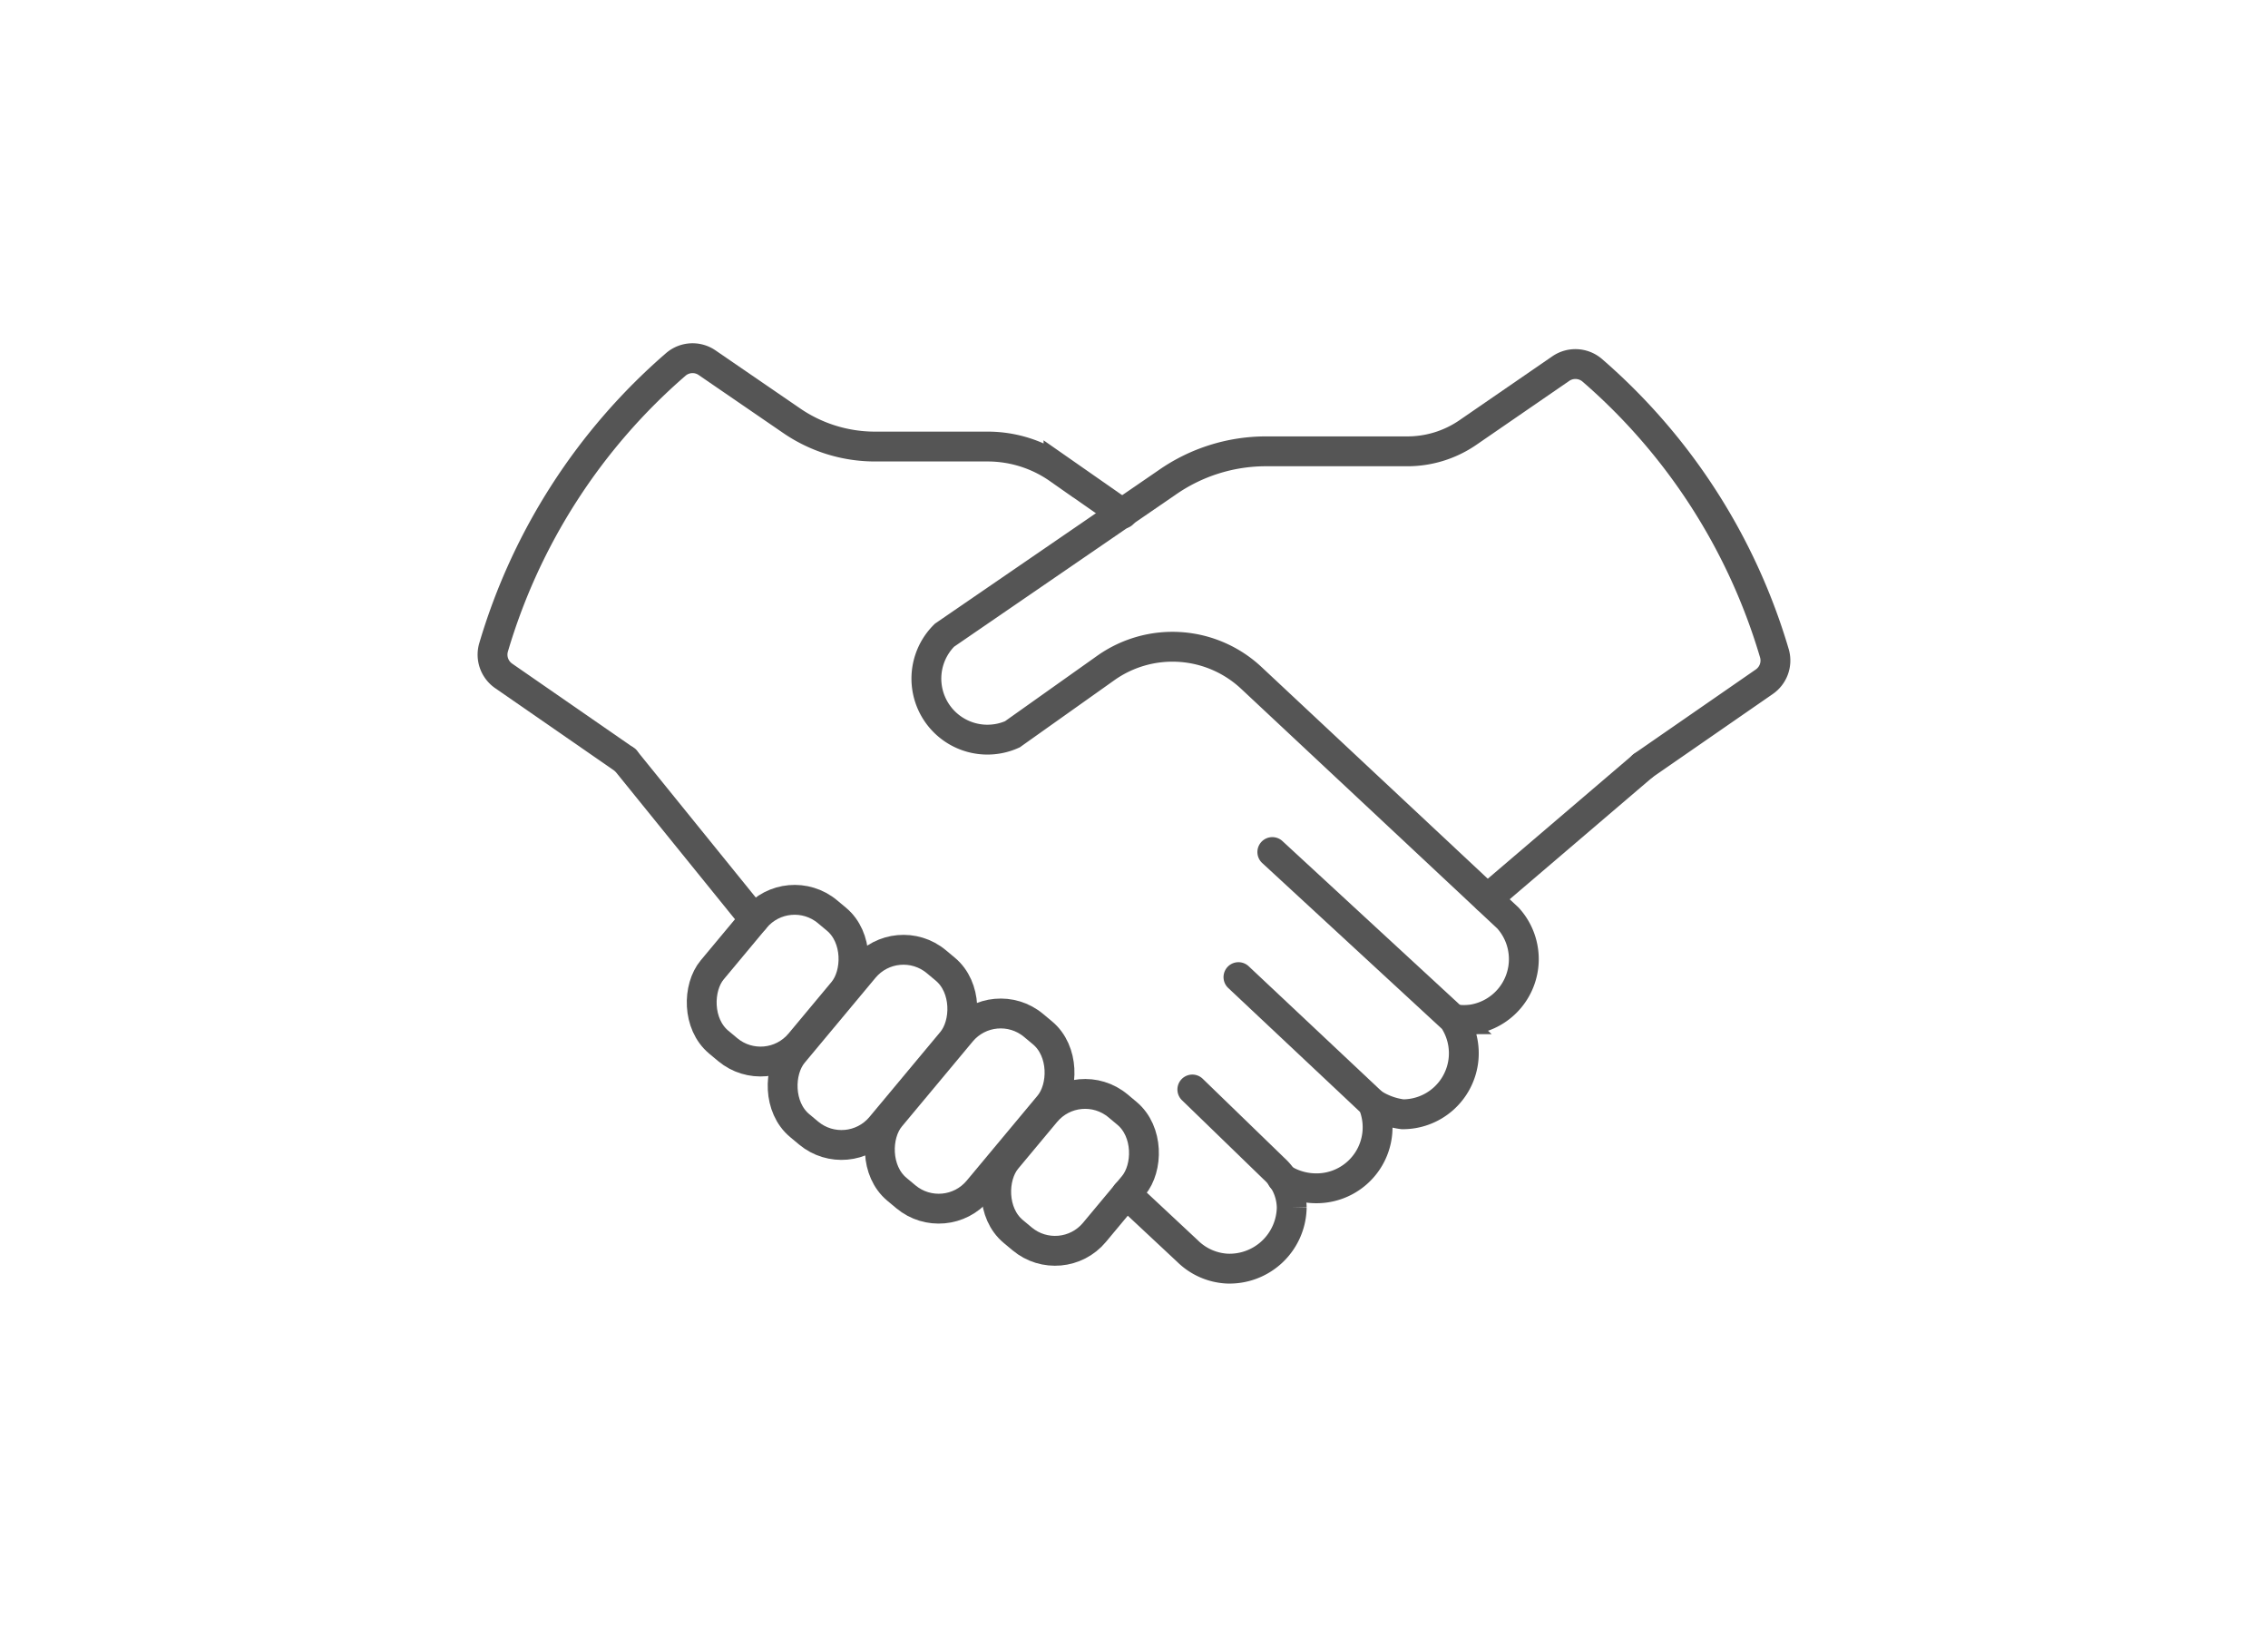 <svg id="Layer_1" data-name="Layer 1" xmlns="http://www.w3.org/2000/svg" viewBox="0 0 152 109"><defs><style>.cls-1{fill:none;stroke:#555;stroke-linecap:round;stroke-miterlimit:10;stroke-width:2px;}</style></defs><title>overview-tile-</title><line class="cls-1" x1="41.91" y1="50.93" x2="50.55" y2="61.6"/><path class="cls-1" d="M85.27,57.09l12.14,11.2A4.09,4.09,0,0,1,94,74.66a4.81,4.81,0,0,1-2-.73"/><path class="cls-1" d="M83,65.47,92,73.93a4.09,4.09,0,0,1-3.77,5.69,4.25,4.25,0,0,1-2.32-.68"/><path class="cls-1" d="M75.49,80l4.09,3.82A4.08,4.08,0,0,0,82.22,85a4.17,4.17,0,0,0,4.35-4.05s0,0,0-.05a3.58,3.58,0,0,0-1.18-2.59L79.91,73"/><path class="cls-1" d="M97.51,68.3a4.21,4.21,0,0,0,1.19,0,4.09,4.09,0,0,0,2.36-6.79L83.85,45.41a7.73,7.73,0,0,0-9.73-.66l-6.06,4.3-.21.15a4.09,4.09,0,0,1-4.55-6.64L78.2,32.34a11.58,11.58,0,0,1,6.64-2.1l9.43,0A7.15,7.15,0,0,0,98.35,29l6.25-4.3a1.73,1.73,0,0,1,2.11.11,40.06,40.06,0,0,1,12.22,19,1.73,1.73,0,0,1-.69,1.87l-8.15,5.64"/><line class="cls-1" x1="99.69" y1="60.21" x2="110.09" y2="51.33"/><rect class="cls-1" x="48.28" y="60.02" width="7.66" height="11.38" rx="3.44" ry="3.44" transform="translate(54.17 -18.13) rotate(39.82)"/><rect class="cls-1" x="54.64" y="63.02" width="7.66" height="14.3" rx="3.44" ry="3.44" transform="translate(58.5 -21.16) rotate(39.82)"/><rect class="cls-1" x="61.15" y="67.29" width="7.66" height="14.3" rx="3.44" ry="3.44" transform="translate(62.75 -24.34) rotate(39.82)"/><rect class="cls-1" x="67.88" y="73.07" width="7.66" height="10.96" rx="3.44" ry="3.44" transform="translate(66.94 -27.7) rotate(39.82)"/><path class="cls-1" d="M75.24,34.42l-4.3-3a8.27,8.27,0,0,0-4.75-1.5H58.57A9.88,9.88,0,0,1,53,28.15L47.4,24.31a1.72,1.72,0,0,0-2.1.1,40.06,40.06,0,0,0-12.23,19,1.73,1.73,0,0,0,.69,1.88l8.15,5.64"/></svg>